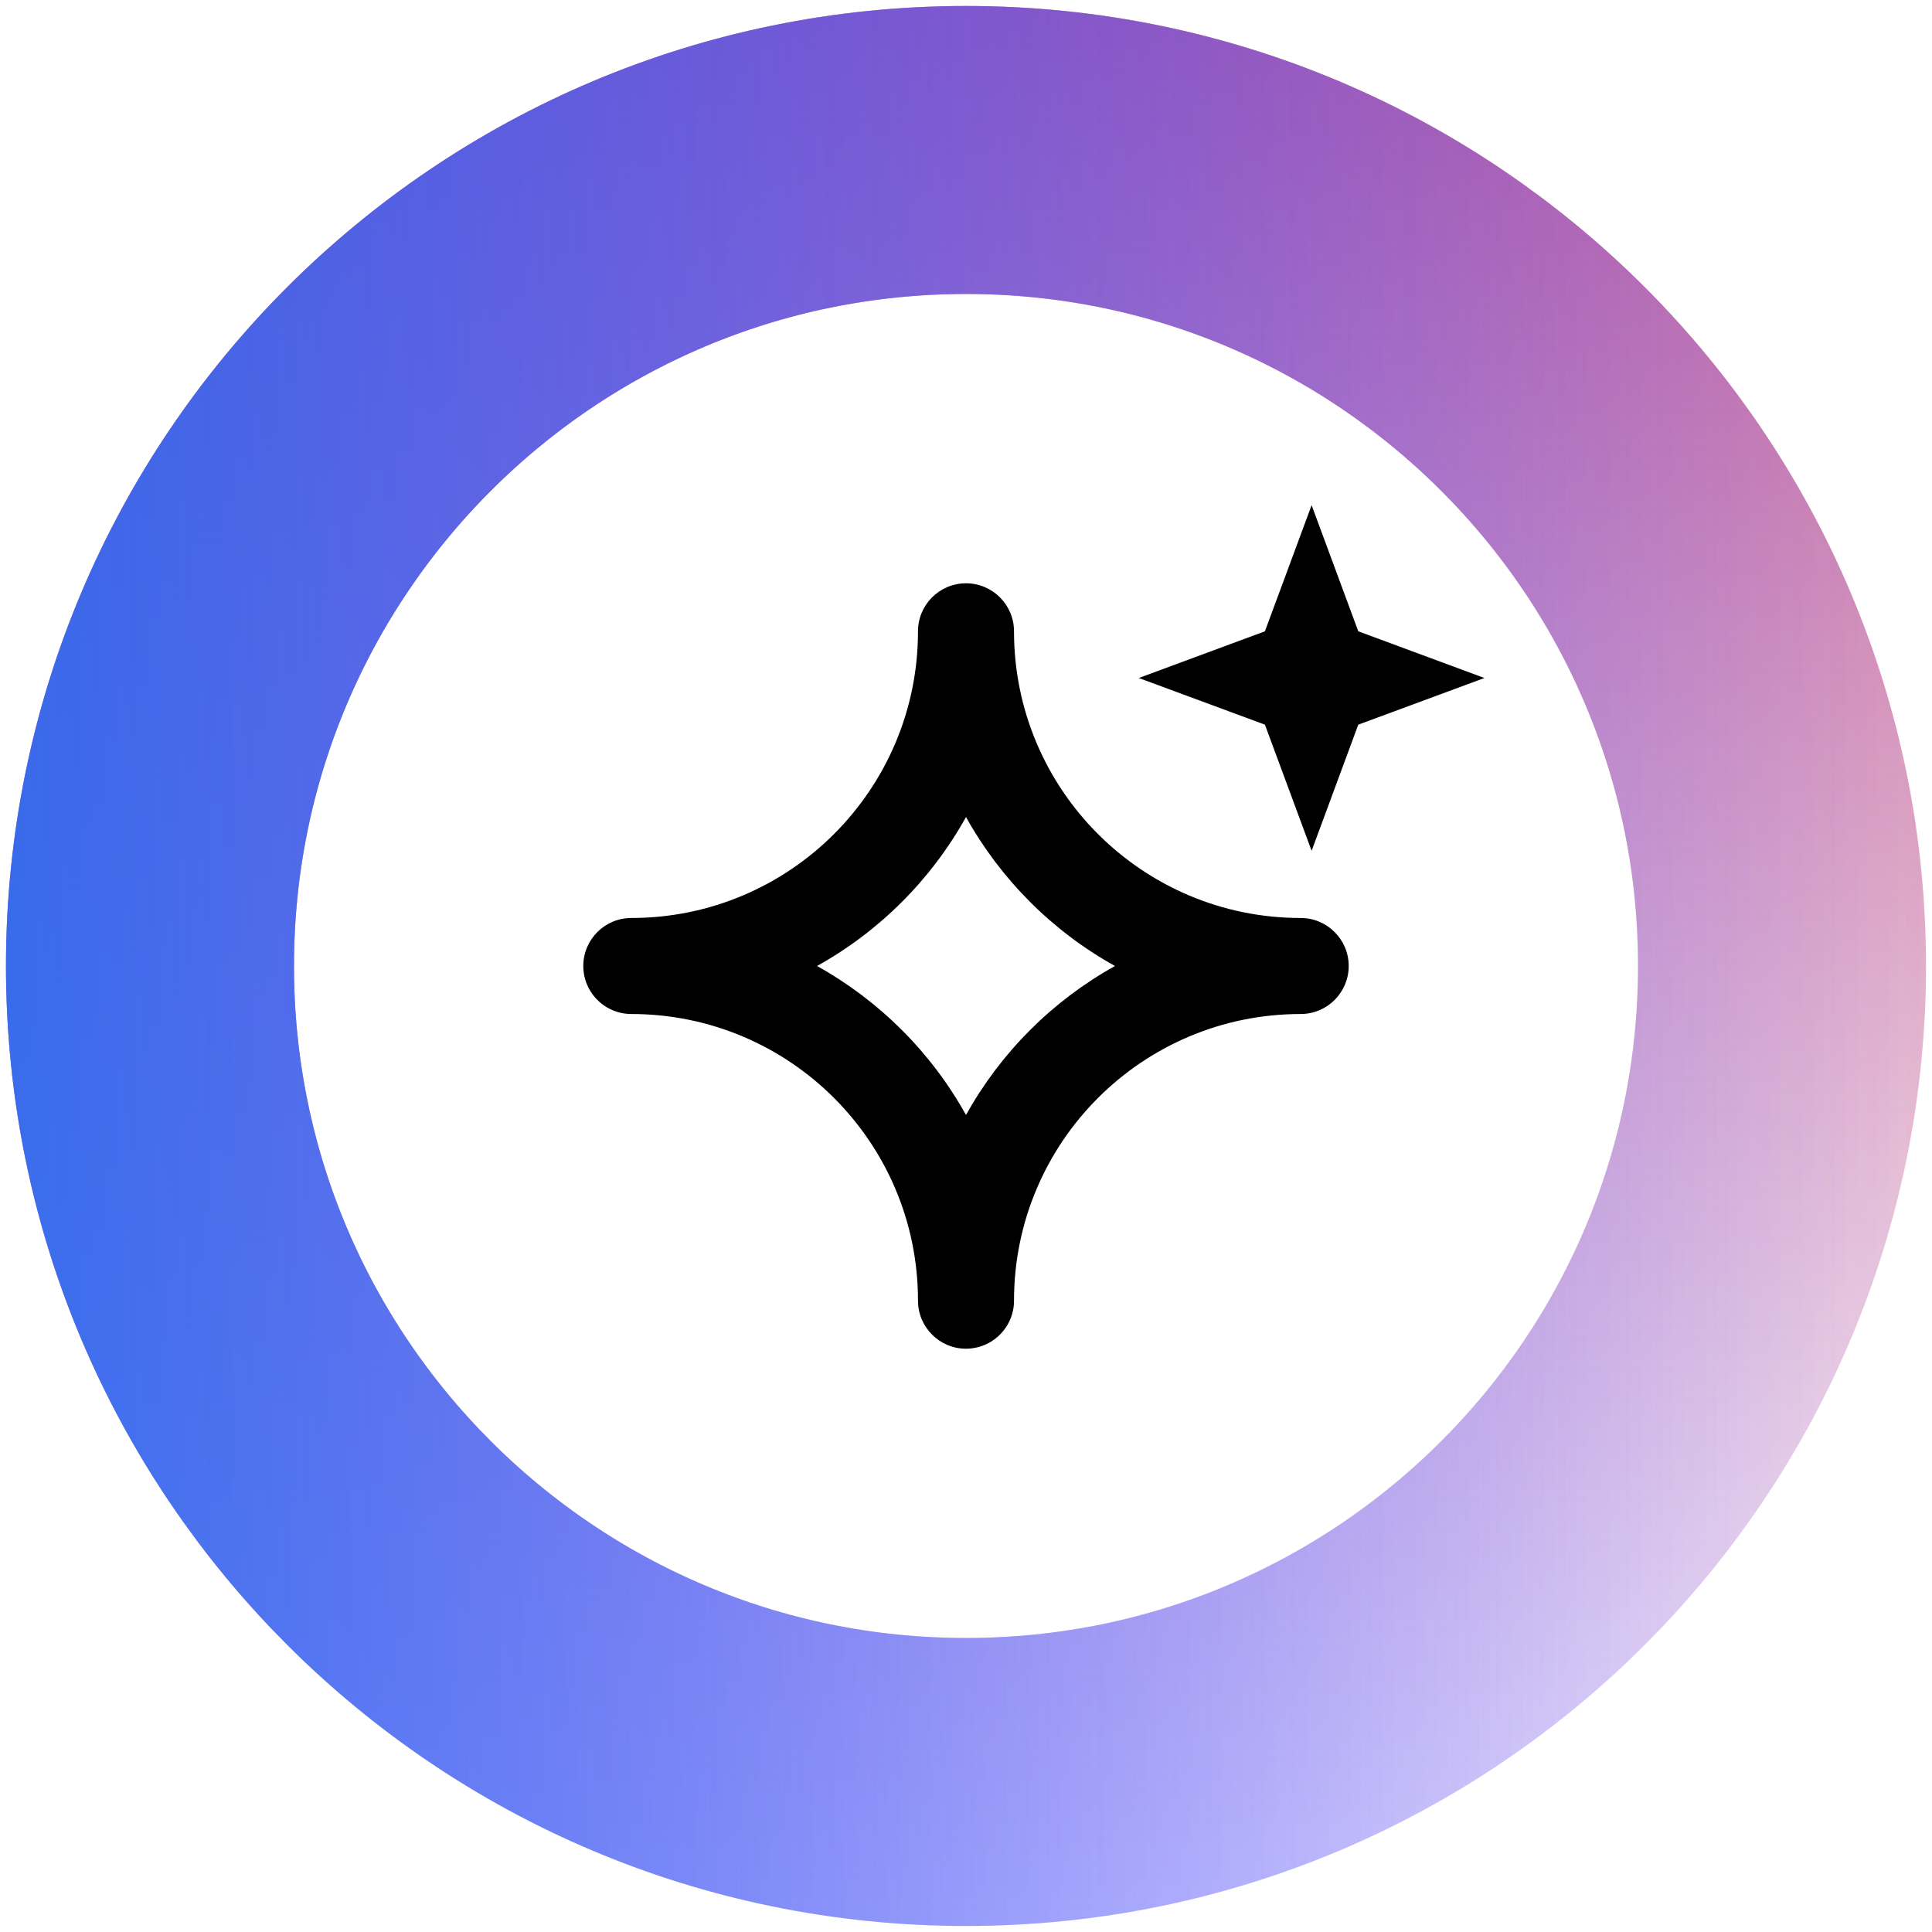 <svg width="46" height="46" viewBox="0 0 46 46" fill="none" xmlns="http://www.w3.org/2000/svg">
<path d="M23 42.428C33.73 42.428 42.429 33.73 42.429 23C42.429 12.27 33.73 3.571 23 3.571C12.27 3.571 3.571 12.27 3.571 23C3.571 33.73 12.27 42.428 23 42.428Z" stroke="url(#paint0_linear_166_5313)" stroke-opacity="0.7" stroke-width="6.857"/>
<path d="M23 3.571C33.73 3.571 42.428 12.27 42.428 23C42.428 33.73 33.73 42.428 23 42.428C12.27 42.428 3.571 33.73 3.571 23C3.571 12.27 12.27 3.571 23 3.571Z" stroke="url(#paint1_linear_166_5313)" stroke-opacity="0.7" stroke-width="6.857"/>
<path d="M23 3.571C33.73 3.571 42.428 12.27 42.428 23C42.428 33.73 33.73 42.428 23 42.428C12.27 42.428 3.571 33.73 3.571 23C3.571 12.27 12.27 3.571 23 3.571Z" stroke="url(#paint2_linear_166_5313)" stroke-opacity="0.7" stroke-width="6.857"/>
<path d="M31.229 12.028L32.34 15.031L35.343 16.143L32.34 17.254L31.229 20.257L30.117 17.254L27.114 16.143L30.117 15.031L31.229 12.028Z" fill="black"/>
<path fill-rule="evenodd" clip-rule="evenodd" d="M21.857 15.031V15.034C21.856 18.802 18.8 21.857 15.031 21.857C14.4 21.857 13.888 22.369 13.888 23C13.888 23.158 13.92 23.308 13.978 23.445C14.152 23.855 14.558 24.143 15.031 24.143C18.8 24.143 21.856 27.197 21.857 30.966V30.969C21.857 31.6 22.369 32.112 23 32.112C23.039 32.112 23.078 32.11 23.117 32.106C23.616 32.055 24.021 31.683 24.12 31.199C24.135 31.125 24.143 31.048 24.143 30.969C24.143 27.199 27.199 24.143 30.969 24.143C31.6 24.143 32.112 23.631 32.112 23C32.112 22.369 31.6 21.857 30.969 21.857C27.2 21.857 24.144 18.802 24.143 15.034V15.031C24.143 14.4 23.631 13.888 23 13.888C22.369 13.888 21.857 14.4 21.857 15.031ZM23 26.547C23.827 25.059 25.059 23.827 26.547 23C25.059 22.173 23.827 20.941 23 19.453C22.173 20.941 20.941 22.173 19.453 23C20.941 23.827 22.173 25.059 23 26.547Z" fill="black"/>
<defs>
<linearGradient id="paint0_linear_166_5313" x1="23" y1="0.143" x2="23" y2="45.857" gradientUnits="userSpaceOnUse">
<stop stop-color="#A91968"/>
<stop offset="1" stop-color="#A91968" stop-opacity="0"/>
</linearGradient>
<linearGradient id="paint1_linear_166_5313" x1="0.143" y1="23" x2="45.857" y2="23" gradientUnits="userSpaceOnUse">
<stop stop-color="#6047FF"/>
<stop offset="1" stop-color="#6047FF" stop-opacity="0"/>
</linearGradient>
<linearGradient id="paint2_linear_166_5313" x1="0.143" y1="23" x2="45.857" y2="23" gradientUnits="userSpaceOnUse">
<stop stop-color="#176EE8"/>
<stop offset="1" stop-color="#6047FF" stop-opacity="0"/>
</linearGradient>
</defs>
</svg>